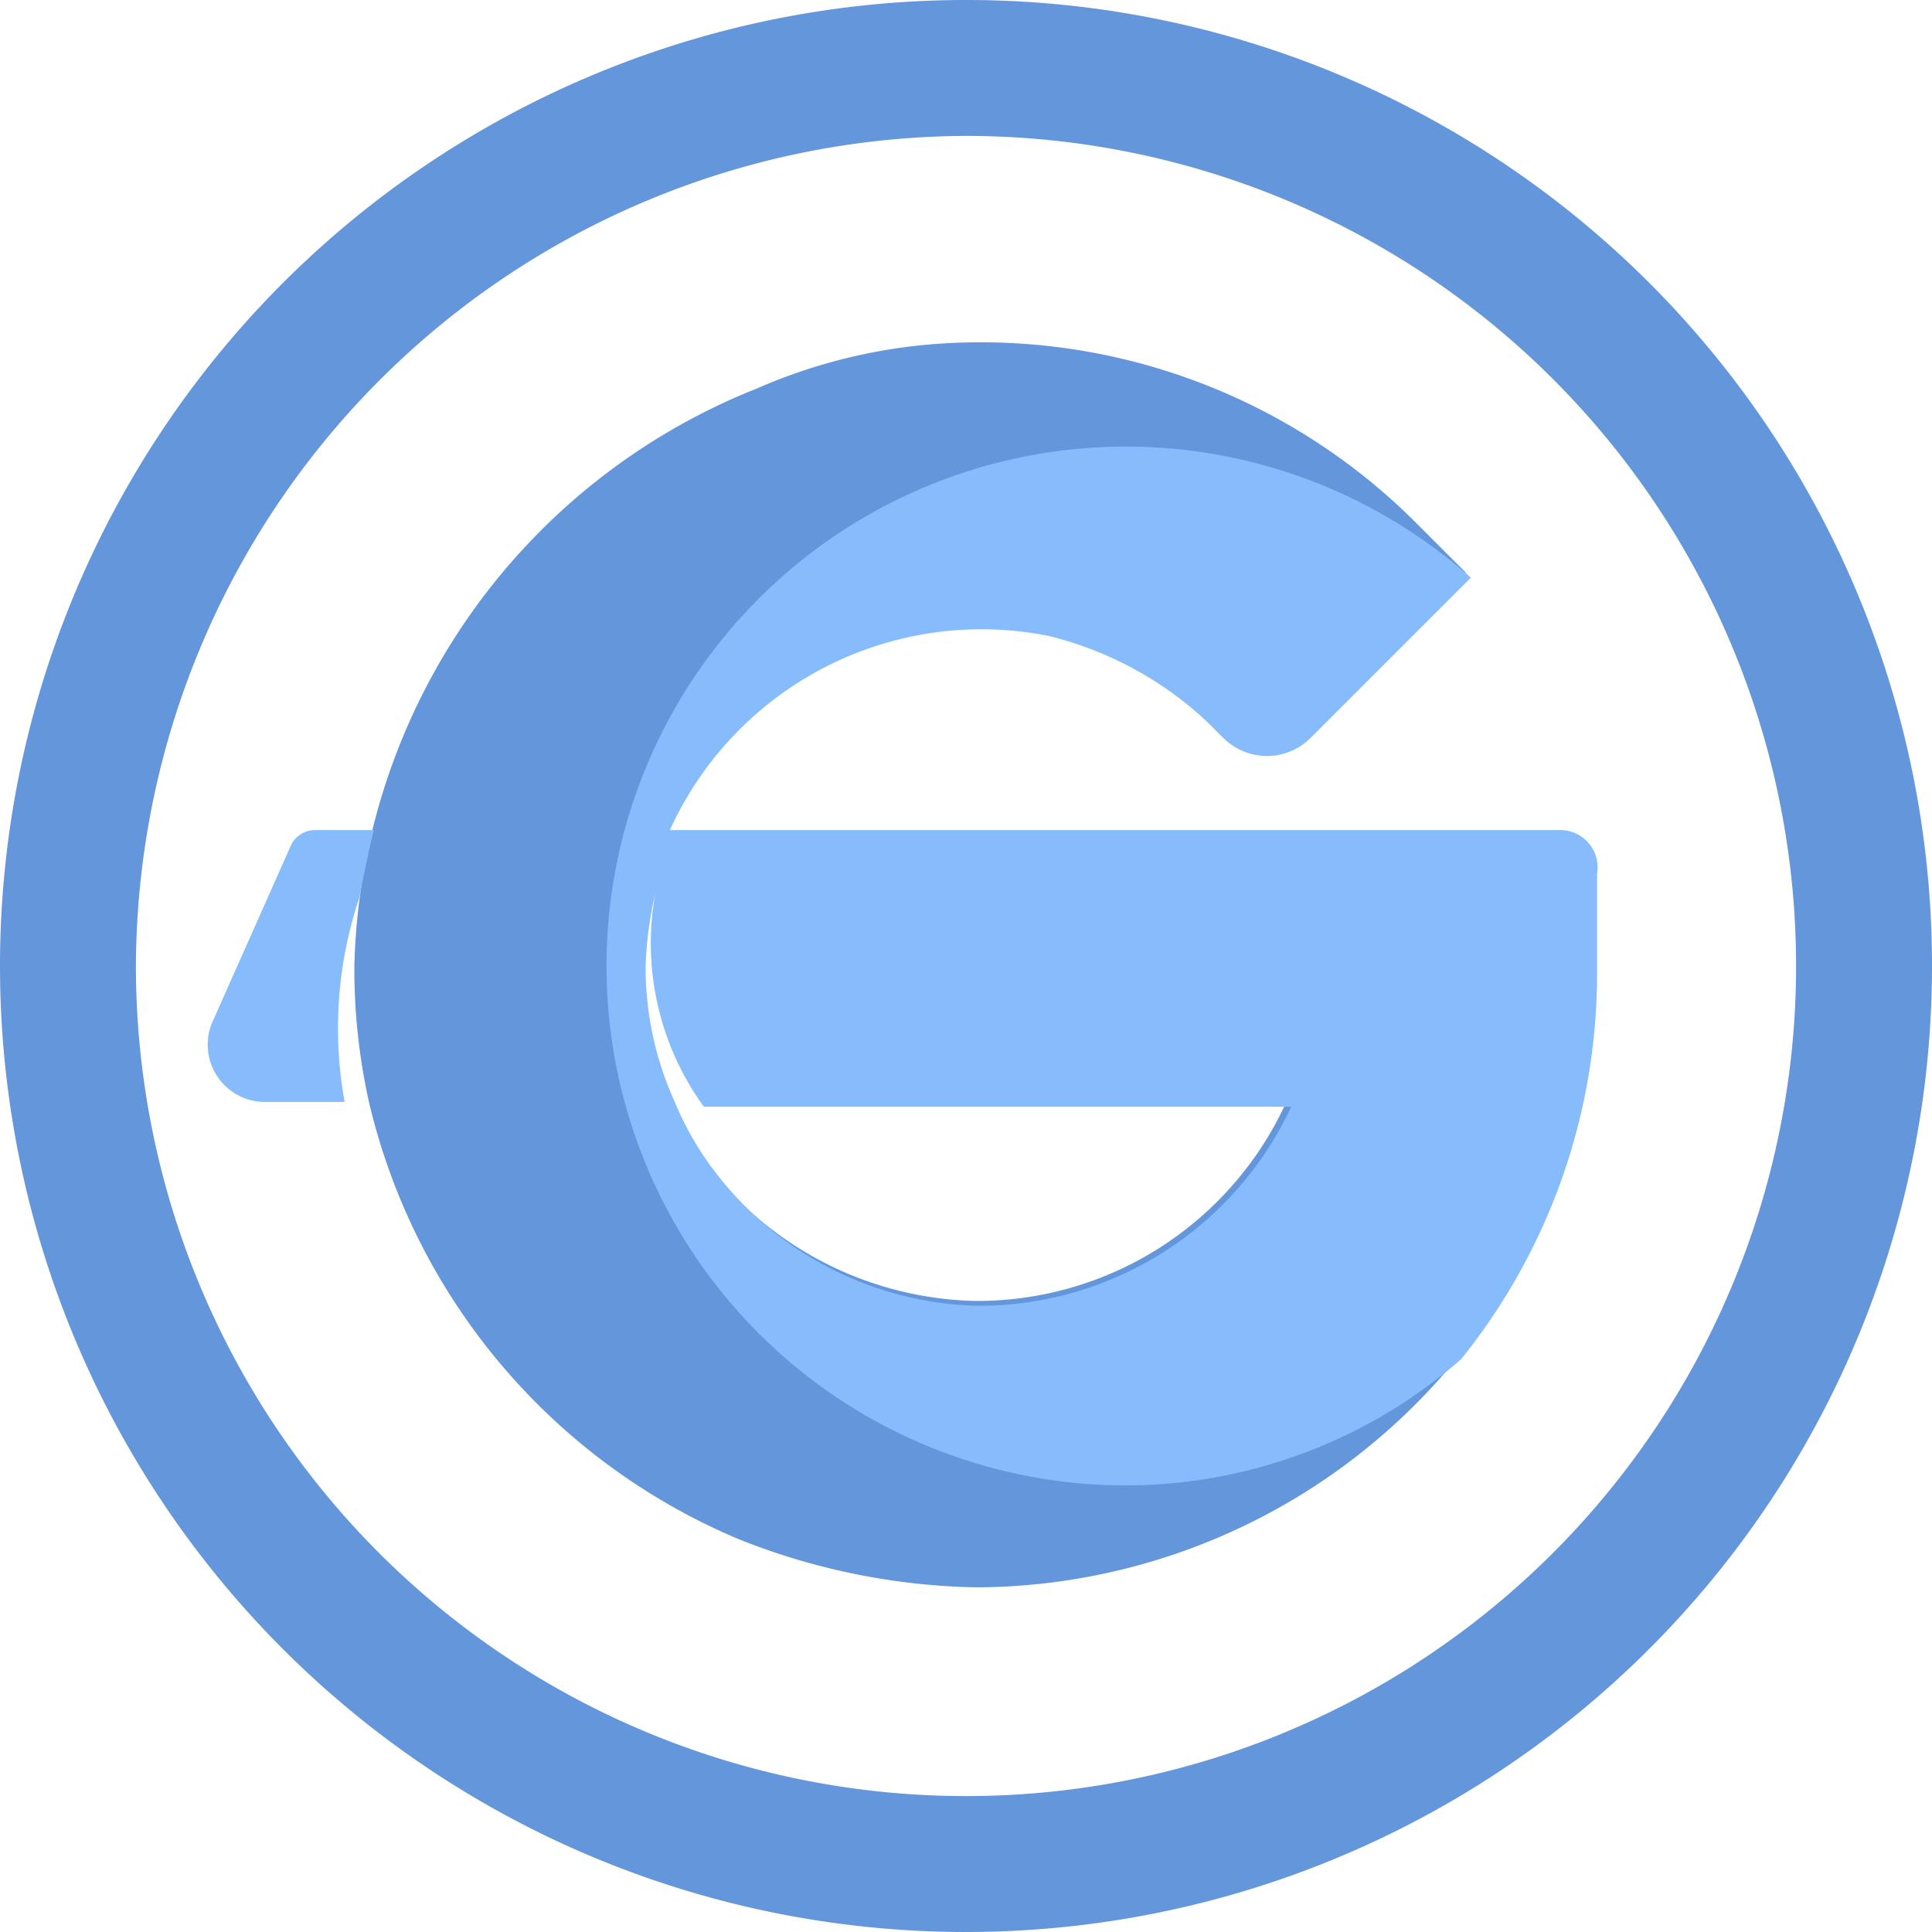 <?xml version="1.0" encoding="UTF-8"?> <svg xmlns="http://www.w3.org/2000/svg" viewBox="0 0 39.8 39.8"> <defs> <style>.cls-1{fill:#6496dc;}.cls-2{fill:#86bcfc;}</style> </defs> <title>logo_icon</title> <g id="Слой_2" data-name="Слой 2"> <g id="Слой_1-2" data-name="Слой 1"> <path class="cls-1" d="M19.9,2.8A17.1,17.1,0,1,1,2.8,19.9,17.16,17.16,0,0,1,19.9,2.8m0-2.8A19.9,19.9,0,1,0,39.8,19.9,19.89,19.89,0,0,0,19.9,0"></path> <path class="cls-1" d="M26.5,22.7a7,7,0,0,1-6.4,4.1,7.15,7.15,0,0,1-7-7,6.39,6.39,0,0,1,.6-2.8,7.05,7.05,0,0,1,7.8-4,7.33,7.33,0,0,1,3.6,2.1,1.27,1.27,0,0,0,1.8,0l3.3-3.3-1-1A12.67,12.67,0,0,0,19.1,7.1a11.31,11.31,0,0,0-3.5.9A13.14,13.14,0,0,0,7.3,19.9a12.65,12.65,0,0,0,.3,2.8,13,13,0,0,0,7.6,9,13.83,13.83,0,0,0,4.9,1,12.86,12.86,0,0,0,12.5-10Z"></path> <path class="cls-2" d="M7.7,17.1H6.5a.55.55,0,0,0-.5.3L4.4,21a1.18,1.18,0,0,0,1.1,1.7H7.1a8.45,8.45,0,0,1,.3-4.2c.1-.5.2-1,.3-1.4Z"></path> <path class="cls-2" d="M32.1,17.1H13.8a7.05,7.05,0,0,1,7.8-4,7.33,7.33,0,0,1,3.6,2.1,1.27,1.27,0,0,0,1.8,0l3.3-3.3a10.7,10.7,0,1,0-7.1,18.7A10.52,10.52,0,0,0,30.1,28a12.66,12.66,0,0,0,2.8-8V18a.77.77,0,0,0-.8-.9M20.2,26.9a7,7,0,0,1-5.5-2.8,6.38,6.38,0,0,1-.8-1.4,6.71,6.71,0,0,1-.6-2.8,7.72,7.72,0,0,1,.2-1.5,5.74,5.74,0,0,0,1,4.4H26.6a7.1,7.1,0,0,1-6.4,4.1"></path> </g> </g> </svg> 
